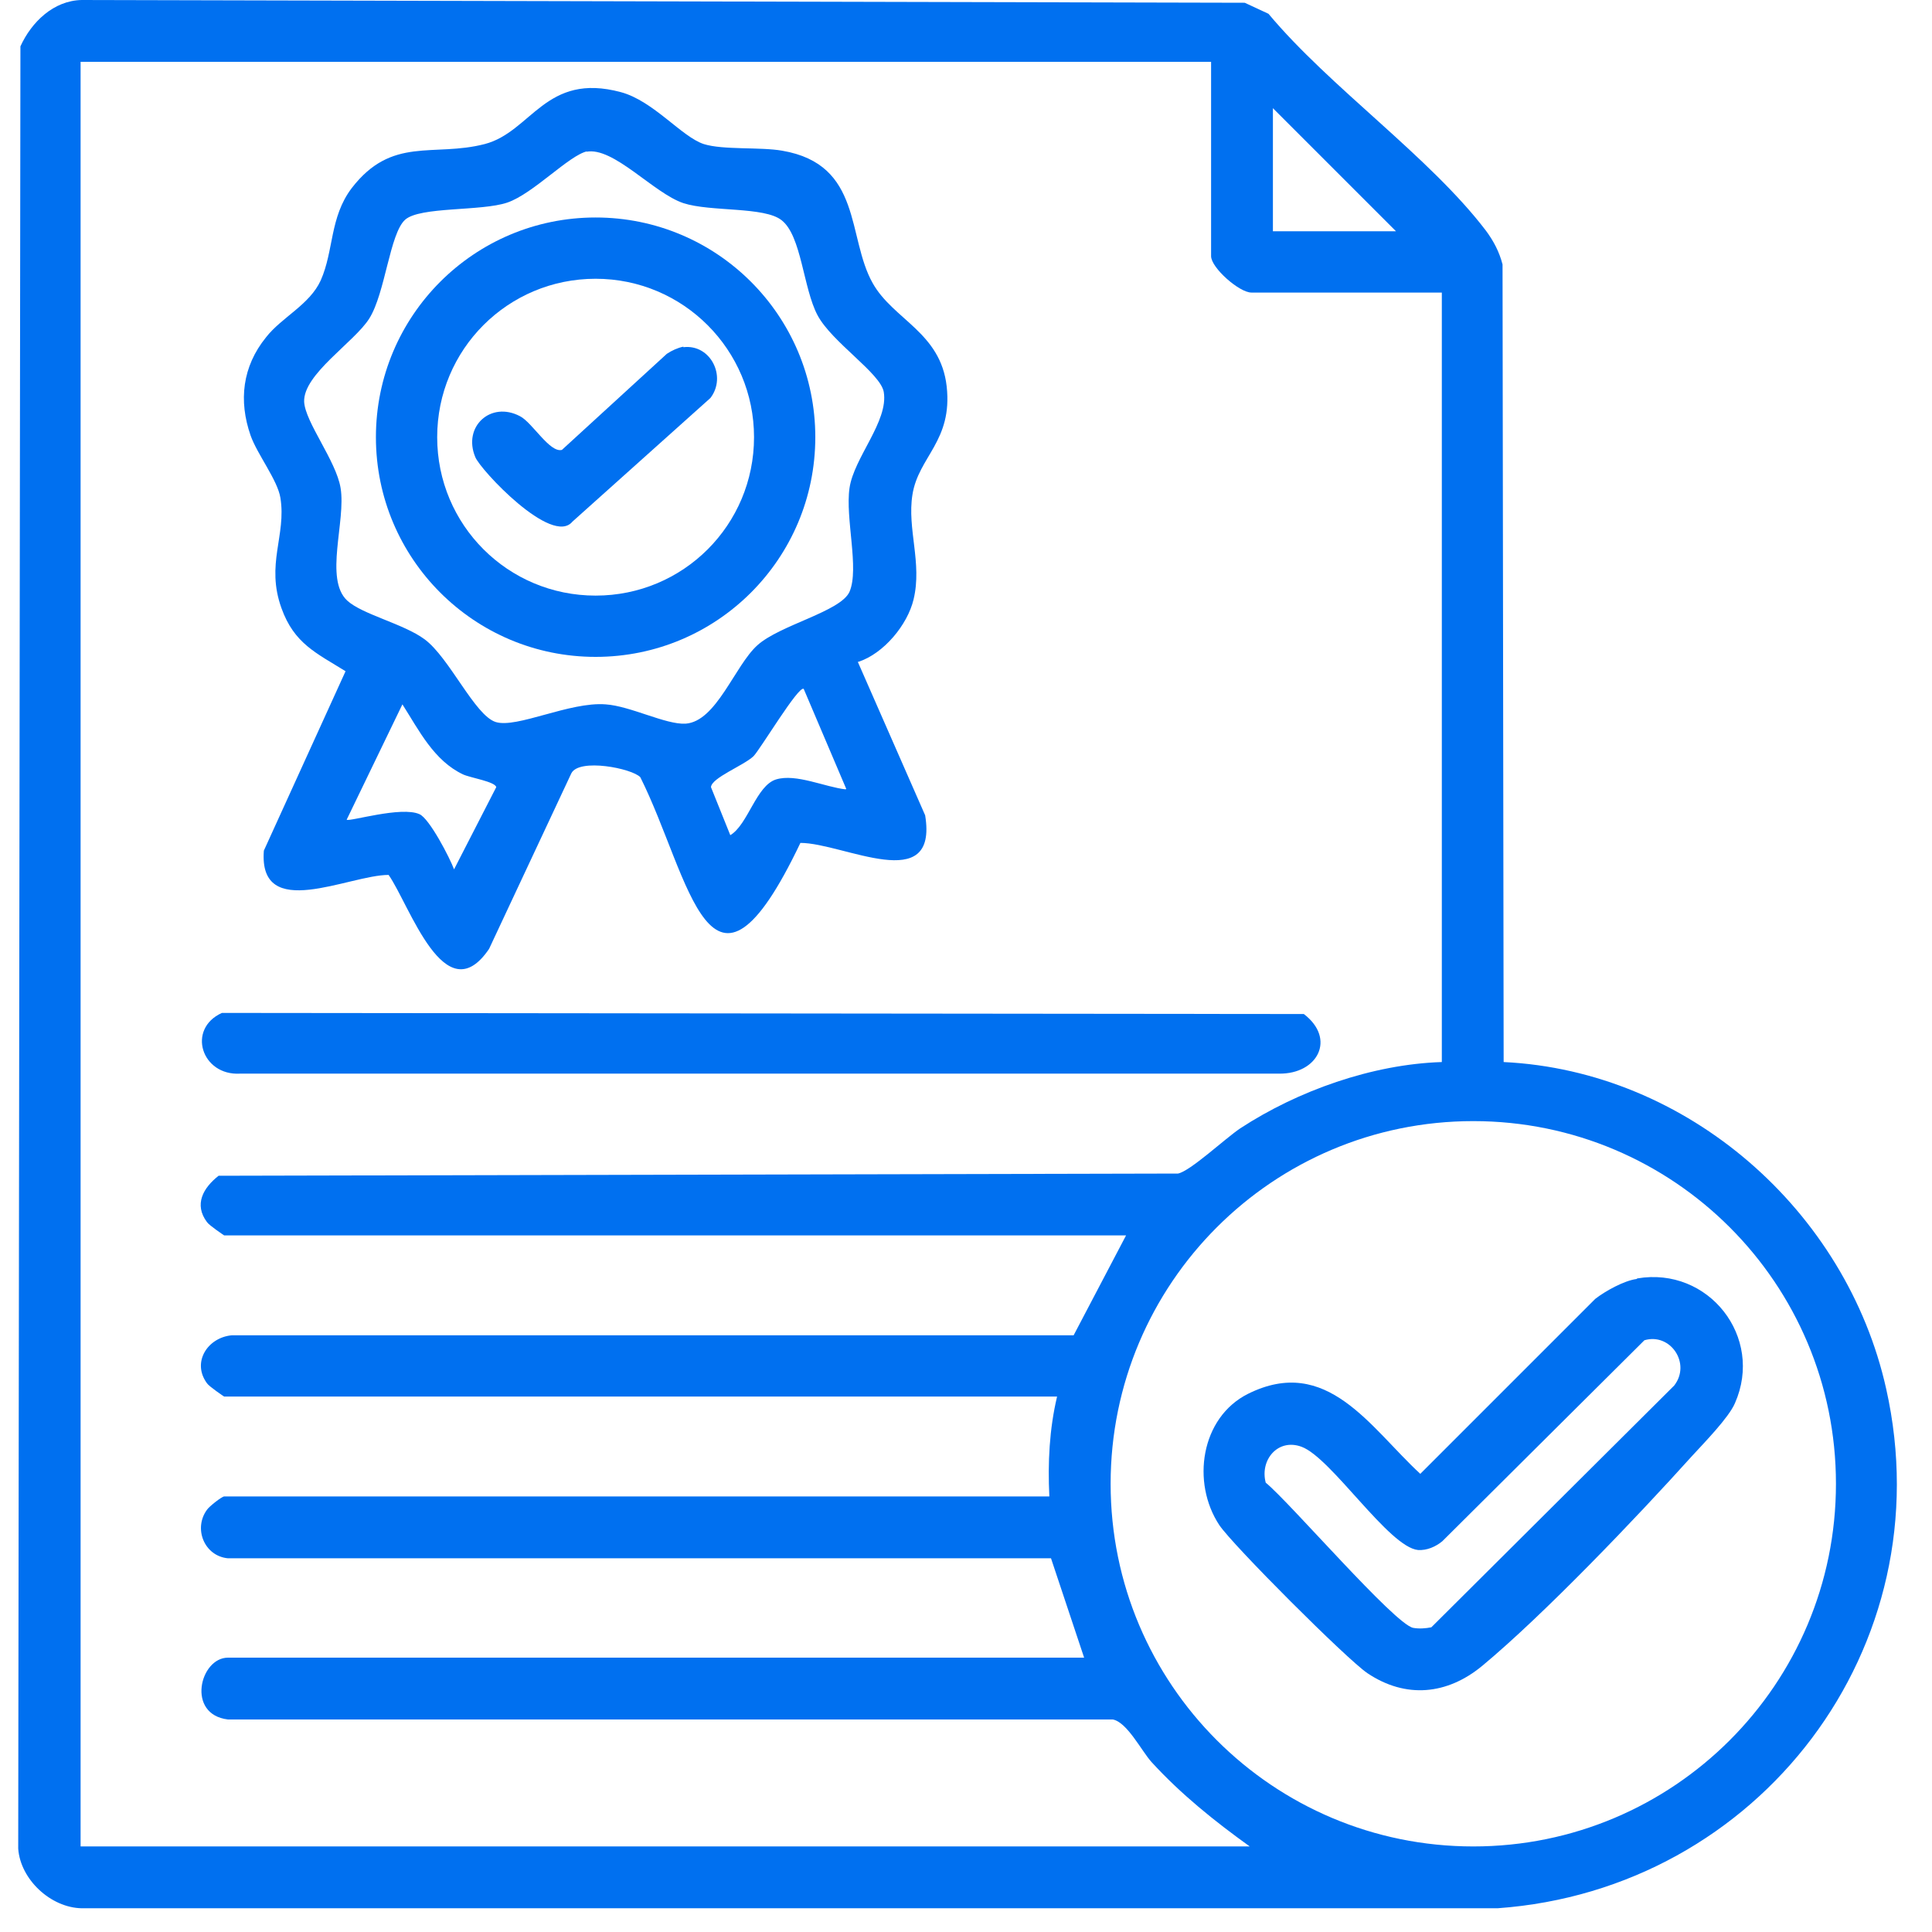 <svg width="35" height="35" viewBox="0 0 35 35" fill="none" xmlns="http://www.w3.org/2000/svg">
<path d="M27.24 19.24C30.57 19.4 33.45 21.93 34.17 25.16C35.22 29.84 31.87 34.23 27.13 34.57H1.48C0.92 34.56 0.37 34.05 0.33 33.49L0.37 0.84C0.57 0.4 0.97 0.01 1.48 0L22.55 0.05L22.98 0.25C24.09 1.58 25.9 2.84 26.92 4.18C27.06 4.37 27.16 4.56 27.22 4.79L27.24 19.23V19.24ZM21.95 1.12H1.46V33.45H22.64C22 32.99 21.39 32.5 20.86 31.92C20.68 31.72 20.42 31.2 20.16 31.15H4.13C3.37 31.06 3.62 30.03 4.13 30.03H19.64L19.04 28.23H4.13C3.7 28.19 3.5 27.69 3.75 27.35C3.79 27.29 4.02 27.11 4.06 27.11H19.01C18.98 26.5 19.01 25.89 19.15 25.3H4.06C4.06 25.3 3.79 25.12 3.75 25.06C3.47 24.68 3.76 24.23 4.2 24.19H19.45L20.4 22.38H4.06C4.06 22.38 3.79 22.2 3.75 22.14C3.51 21.82 3.68 21.52 3.96 21.3L21.34 21.26C21.56 21.22 22.2 20.62 22.47 20.44C23.51 19.76 24.86 19.28 26.12 19.24V5.3H22.67C22.45 5.3 21.94 4.85 21.94 4.64V1.12H21.95ZM25.29 4.19L23.06 1.96V4.19H25.29ZM33.26 26.88C33.26 23.25 30.32 20.31 26.69 20.31C23.06 20.31 20.12 23.25 20.12 26.88C20.12 30.51 23.06 33.45 26.69 33.45C30.32 33.45 33.26 30.51 33.26 26.88Z" fill="#0070F0"/>
<path d="M15.54 11.99L16.76 14.77C17 16.24 15.28 15.27 14.5 15.27C12.85 18.73 12.51 15.9 11.6 14.08C11.45 13.92 10.49 13.73 10.35 14.01L8.86 17.19C8.06 18.37 7.42 16.39 7.04 15.85C6.32 15.85 4.68 16.71 4.78 15.41L6.26 12.16C5.73 11.83 5.33 11.66 5.1 11.02C4.81 10.22 5.19 9.7 5.08 9.02C5.03 8.7 4.66 8.23 4.54 7.89C4.32 7.26 4.39 6.64 4.82 6.11C5.1 5.75 5.61 5.52 5.81 5.08C6.05 4.54 5.97 3.94 6.37 3.41C7.1 2.46 7.85 2.85 8.78 2.61C9.63 2.39 9.88 1.3 11.25 1.67C11.84 1.83 12.35 2.48 12.75 2.61C13.1 2.72 13.77 2.66 14.17 2.73C15.63 2.98 15.34 4.3 15.81 5.13C16.18 5.79 17.04 6.02 17.15 7C17.26 7.99 16.64 8.27 16.53 8.96C16.43 9.58 16.71 10.2 16.55 10.86C16.44 11.32 16.01 11.84 15.55 11.99H15.54ZM10.64 2.74C10.31 2.81 9.66 3.51 9.19 3.67C8.72 3.83 7.61 3.74 7.34 3.98C7.06 4.23 6.98 5.31 6.69 5.77C6.42 6.2 5.49 6.78 5.51 7.28C5.53 7.65 6.09 8.35 6.17 8.84C6.27 9.44 5.87 10.49 6.29 10.88C6.56 11.13 7.31 11.3 7.69 11.58C8.14 11.91 8.6 12.96 8.98 13.08C9.36 13.2 10.32 12.71 10.97 12.76C11.42 12.79 12.06 13.13 12.42 13.11C12.98 13.07 13.31 12.06 13.72 11.69C14.13 11.32 15.23 11.08 15.39 10.72C15.57 10.3 15.31 9.39 15.39 8.84C15.47 8.29 16.1 7.63 16.01 7.1C15.95 6.76 15.07 6.2 14.81 5.71C14.55 5.22 14.52 4.27 14.16 3.99C13.85 3.74 12.87 3.84 12.38 3.68C11.84 3.5 11.11 2.65 10.62 2.75L10.64 2.74ZM15.33 14.29L14.56 12.48C14.47 12.41 13.77 13.58 13.65 13.7C13.47 13.87 12.89 14.09 12.88 14.26L13.23 15.13C13.55 14.94 13.7 14.23 14.06 14.12C14.42 14.01 14.95 14.26 15.32 14.3L15.33 14.29ZM8.22 15.76L8.99 14.26C8.97 14.16 8.52 14.09 8.39 14.03C7.86 13.78 7.59 13.23 7.29 12.76L6.28 14.85C6.33 14.89 7.27 14.6 7.6 14.75C7.78 14.83 8.15 15.54 8.23 15.76H8.22Z" fill="#0070F0"/>
<path d="M4.02 18.35L23.62 18.37C24.21 18.82 23.87 19.46 23.17 19.45H4.35C3.65 19.49 3.38 18.64 4.02 18.35Z" fill="#0070F0"/>
<path d="M29.66 23.16C30.95 22.94 31.96 24.22 31.43 25.42C31.32 25.68 30.87 26.14 30.65 26.38C29.65 27.49 27.97 29.25 26.85 30.18C26.22 30.7 25.47 30.78 24.77 30.31C24.39 30.05 22.34 28 22.09 27.63C21.58 26.86 21.75 25.68 22.61 25.25C24.04 24.54 24.82 25.86 25.73 26.7L28.9 23.53C29.08 23.39 29.42 23.2 29.65 23.17L29.66 23.16ZM29.8 24.27L26.13 27.92C26.01 28.02 25.85 28.09 25.69 28.08C25.16 28.03 24.12 26.41 23.58 26.21C23.15 26.05 22.82 26.45 22.93 26.86C23.37 27.22 25.26 29.42 25.6 29.49C25.71 29.51 25.83 29.5 25.93 29.48L30.33 25.1C30.64 24.7 30.26 24.14 29.79 24.28L29.8 24.27Z" fill="#0070F0"/>
<path d="M14.77 7.92C14.77 10.12 12.99 11.9 10.79 11.9C8.59 11.9 6.81 10.12 6.81 7.92C6.81 5.72 8.59 3.94 10.79 3.94C12.99 3.94 14.77 5.72 14.77 7.92ZM13.66 7.92C13.66 6.34 12.38 5.05 10.79 5.05C9.2 5.05 7.92 6.33 7.92 7.92C7.92 9.51 9.2 10.79 10.79 10.79C12.38 10.79 13.66 9.51 13.66 7.92Z" fill="#0070F0"/>
<path d="M12.38 6.29C12.87 6.23 13.17 6.82 12.87 7.21L10.37 9.45C10 9.9 8.7 8.51 8.61 8.28C8.38 7.73 8.89 7.26 9.42 7.54C9.64 7.65 9.96 8.21 10.18 8.15L12.08 6.41C12.17 6.35 12.28 6.3 12.38 6.28V6.29Z" fill="#0070F0"/>
</svg>

